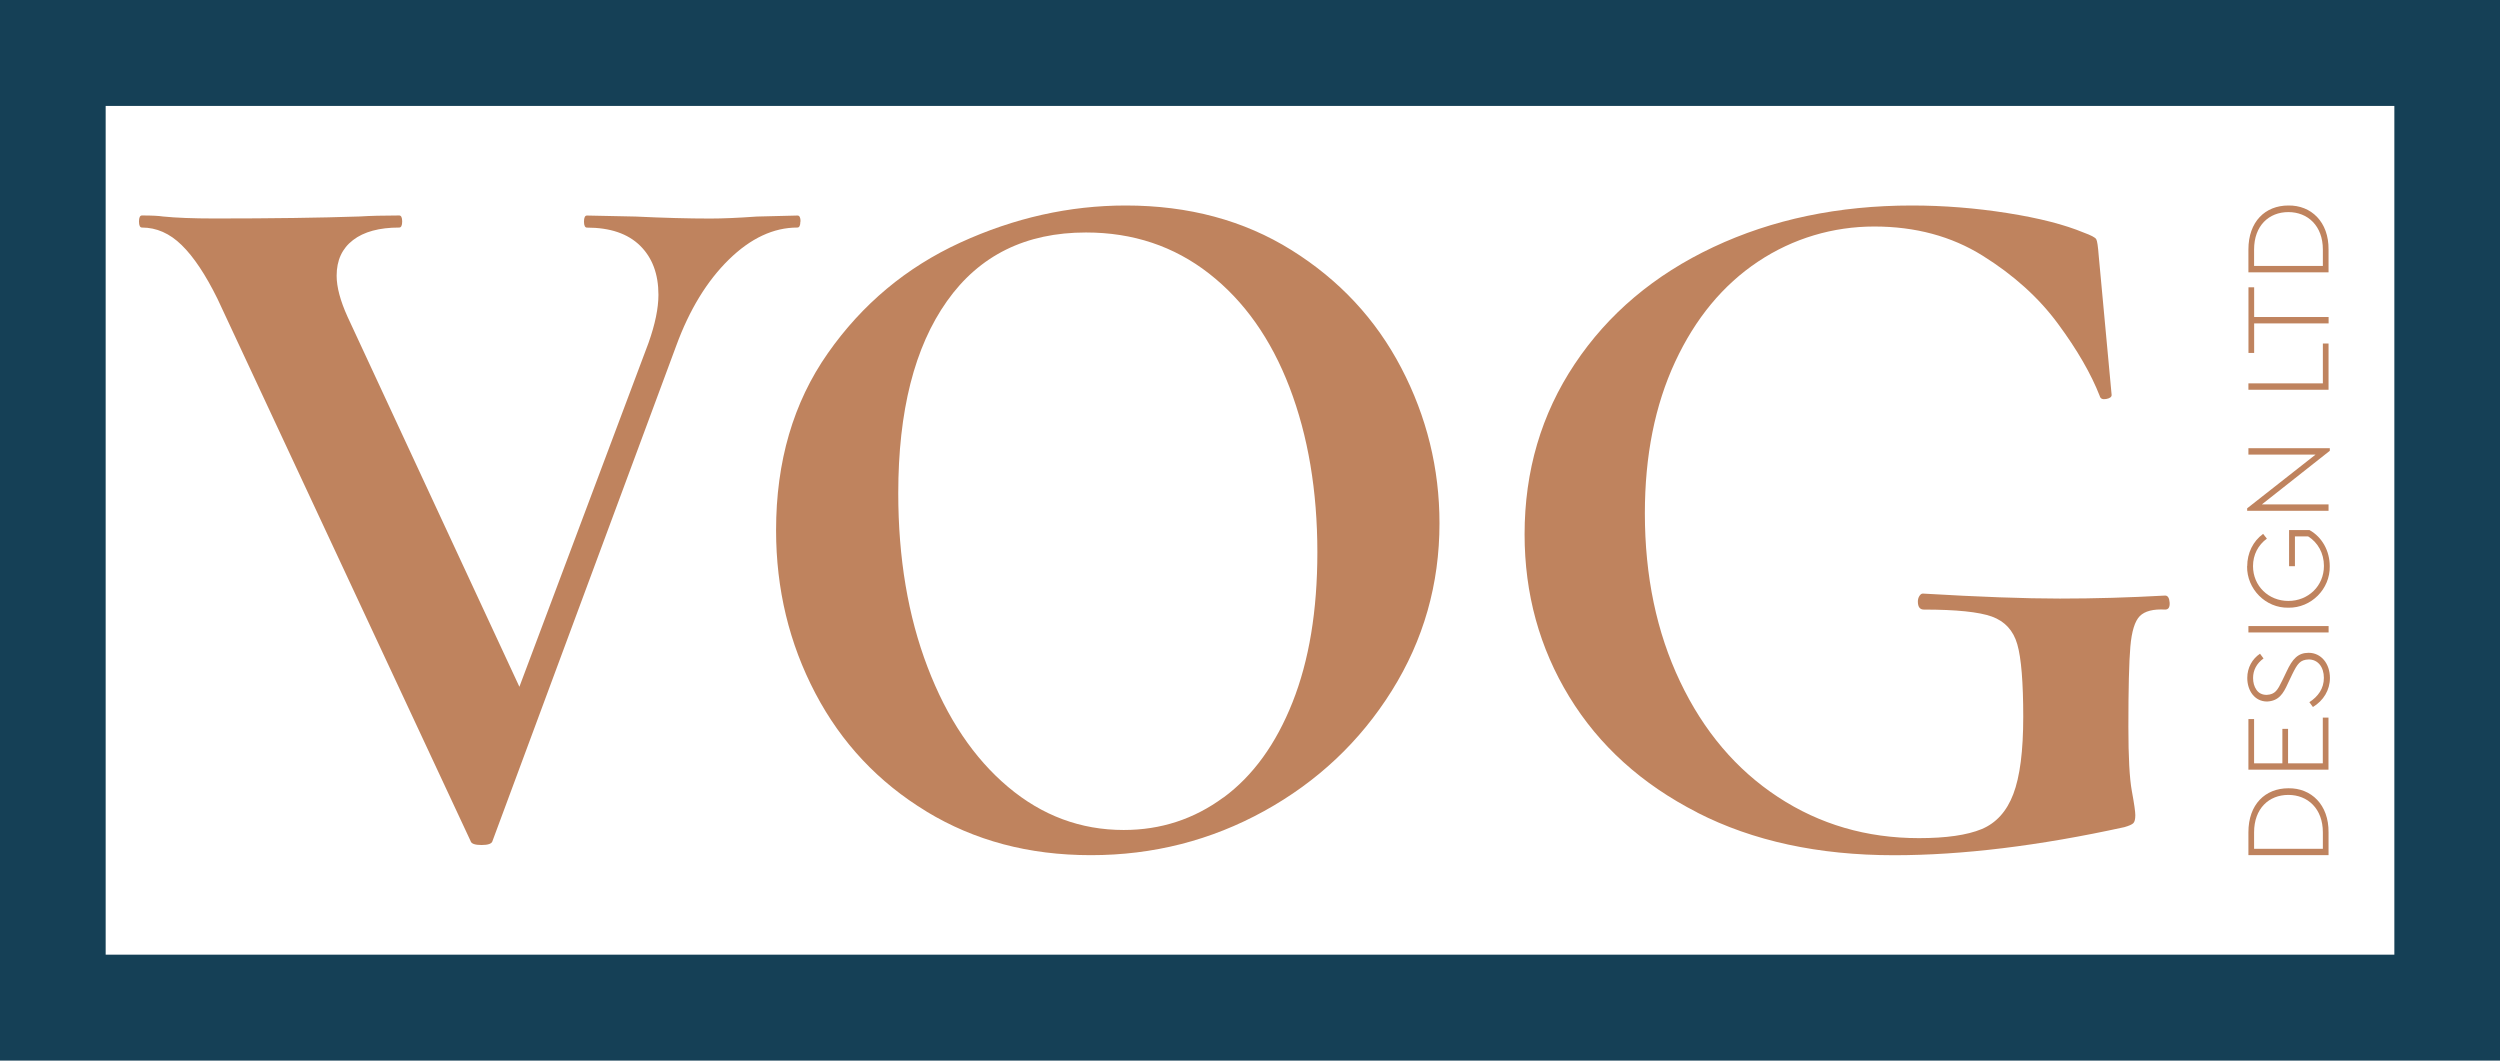 <svg xmlns="http://www.w3.org/2000/svg" fill="none" viewBox="0 0 165 70" height="70" width="165">
<g clip-path="url(#clip0_196_919)">
<path fill="#BF835E" d="M52.824 14.619C52.824 14.882 52.761 15.018 52.626 15.018C51.051 15.018 49.544 15.723 48.103 17.133C46.662 18.544 45.502 20.441 44.63 22.823L32.504 55.508C32.461 55.684 32.22 55.771 31.782 55.771C31.344 55.771 31.103 55.684 31.059 55.508L14.351 19.715C13.566 18.125 12.78 16.946 11.991 16.177C11.206 15.404 10.329 15.018 9.37 15.018C9.24 15.018 9.173 14.886 9.173 14.619C9.173 14.352 9.24 14.221 9.37 14.221C10.025 14.221 10.483 14.245 10.748 14.288C11.62 14.376 12.757 14.42 14.158 14.42C17.916 14.42 21.105 14.376 23.726 14.288C24.424 14.245 25.301 14.221 26.347 14.221C26.477 14.221 26.544 14.352 26.544 14.619C26.544 14.886 26.477 15.018 26.347 15.018C25.036 15.018 24.018 15.293 23.299 15.846C22.577 16.4 22.218 17.181 22.218 18.197C22.218 18.946 22.459 19.851 22.94 20.911L34.28 45.328L42.802 22.632C43.24 21.397 43.457 20.341 43.457 19.456C43.457 18.09 43.055 17.01 42.245 16.213C41.436 15.42 40.268 15.022 38.74 15.022C38.61 15.022 38.543 14.89 38.543 14.623C38.543 14.356 38.61 14.225 38.74 14.225L41.953 14.292C43.789 14.38 45.427 14.424 46.871 14.424C47.7 14.424 48.727 14.38 49.95 14.292L52.638 14.225C52.768 14.225 52.836 14.356 52.836 14.623L52.824 14.619Z"></path>
<path fill="#BF835E" d="M61.152 53.56C57.983 51.639 55.535 49.037 53.81 45.75C52.086 42.463 51.221 38.881 51.221 35C51.221 30.458 52.358 26.565 54.632 23.321C56.901 20.078 59.822 17.643 63.382 16.01C66.942 14.38 70.582 13.563 74.296 13.563C78.448 13.563 82.095 14.543 85.241 16.508C88.387 18.472 90.803 21.062 92.484 24.282C94.165 27.501 95.006 30.92 95.006 34.538C95.006 38.554 93.956 42.236 91.86 45.587C89.764 48.938 86.954 51.587 83.437 53.528C79.92 55.468 76.108 56.441 71.999 56.441C67.89 56.441 64.318 55.48 61.152 53.564V53.56ZM80.753 52.635C82.699 51.201 84.215 49.105 85.308 46.348C86.402 43.591 86.946 40.295 86.946 36.454C86.946 32.398 86.335 28.768 85.111 25.569C83.887 22.373 82.119 19.867 79.802 18.058C77.485 16.249 74.777 15.344 71.675 15.344C67.696 15.344 64.637 16.854 62.498 19.879C60.359 22.899 59.285 27.122 59.285 32.55C59.285 36.829 59.928 40.654 61.219 44.029C62.506 47.404 64.278 50.041 66.528 51.934C68.778 53.831 71.324 54.779 74.166 54.779C76.613 54.779 78.807 54.062 80.753 52.627V52.635Z"></path>
<path fill="#BF835E" d="M112.026 53.628C108.355 51.755 105.537 49.205 103.572 45.985C101.606 42.766 100.623 39.192 100.623 35.267C100.623 31.075 101.728 27.326 103.935 24.019C106.141 20.712 109.188 18.141 113.08 16.309C116.968 14.48 121.337 13.563 126.188 13.563C128.284 13.563 130.384 13.731 132.48 14.061C134.576 14.392 136.257 14.822 137.528 15.352C138.01 15.528 138.282 15.671 138.349 15.783C138.416 15.894 138.468 16.257 138.515 16.874L139.368 26.071C139.368 26.202 139.245 26.29 139.008 26.334C138.768 26.377 138.626 26.314 138.582 26.134C138.014 24.68 137.098 23.09 135.827 21.369C134.56 19.648 132.898 18.149 130.846 16.87C128.793 15.591 126.409 14.95 123.702 14.95C120.994 14.95 118.349 15.723 116.032 17.265C113.716 18.811 111.892 21.014 110.558 23.883C109.224 26.752 108.561 30.083 108.561 33.876C108.561 38.024 109.334 41.73 110.889 44.993C112.441 48.256 114.592 50.795 117.347 52.603C120.102 54.413 123.204 55.317 126.654 55.317C128.446 55.317 129.824 55.118 130.783 54.723C131.742 54.325 132.444 53.556 132.879 52.408C133.317 51.261 133.534 49.563 133.534 47.312C133.534 45.061 133.404 43.419 133.139 42.515C132.879 41.61 132.318 41.005 131.466 40.694C130.613 40.387 129.117 40.232 126.974 40.232C126.713 40.232 126.579 40.056 126.579 39.702C126.579 39.57 126.611 39.447 126.678 39.339C126.745 39.231 126.82 39.176 126.907 39.176C130.621 39.395 133.636 39.506 135.953 39.506C138.27 39.506 140.497 39.439 142.9 39.307C143.074 39.307 143.173 39.463 143.196 39.769C143.216 40.08 143.117 40.232 142.9 40.232C142.115 40.188 141.558 40.331 141.227 40.662C140.899 40.993 140.69 41.666 140.603 42.682C140.516 43.698 140.473 45.459 140.473 47.974C140.473 49.958 140.548 51.372 140.702 52.209C140.856 53.046 140.931 53.576 140.931 53.799C140.931 54.062 140.887 54.241 140.8 54.329C140.714 54.416 140.516 54.504 140.208 54.592C134.572 55.827 129.504 56.445 125 56.445C120.019 56.445 115.693 55.508 112.022 53.632L112.026 53.628Z"></path>
<path fill="#BF835E" d="M148.395 56.437V54.931C148.395 53.086 149.508 52.026 151.031 52.026C152.539 52.002 153.703 53.11 153.684 54.931V56.437H148.391H148.395ZM153.309 54.935C153.309 53.373 152.314 52.464 151.031 52.464C149.748 52.464 148.77 53.361 148.77 54.935V56.019H153.309V54.935Z"></path>
<path fill="#BF835E" d="M148.395 50.803V47.46H148.77V50.38H150.637V48.105H151.012V50.38H153.305V47.36H153.68V50.799H148.387L148.395 50.803Z"></path>
<path fill="#BF835E" d="M152.413 46.348C152.997 45.969 153.376 45.444 153.376 44.738C153.376 44.033 152.989 43.523 152.373 43.523C151.805 43.547 151.635 43.798 151.284 44.511L150.996 45.117C150.692 45.79 150.396 46.264 149.626 46.3C148.817 46.3 148.32 45.595 148.32 44.746C148.32 44.065 148.647 43.491 149.161 43.145L149.393 43.459C148.943 43.782 148.703 44.228 148.703 44.746C148.703 45.045 148.774 45.312 148.928 45.531C149.082 45.75 149.303 45.862 149.603 45.862C150.163 45.83 150.317 45.555 150.629 44.914L150.917 44.316C151.304 43.483 151.671 43.085 152.37 43.085C153.202 43.085 153.775 43.806 153.775 44.742C153.775 45.551 153.348 46.24 152.654 46.663L152.421 46.348H152.413Z"></path>
<path fill="#BF835E" d="M148.395 41.742V41.32H153.688V41.742H148.395Z"></path>
<path fill="#BF835E" d="M148.316 37.371C148.316 36.498 148.703 35.717 149.366 35.235L149.614 35.55C149.038 35.972 148.699 36.61 148.699 37.363C148.699 38.674 149.725 39.662 151.031 39.662C152.338 39.662 153.38 38.682 153.38 37.347C153.38 36.514 152.977 35.801 152.338 35.403H151.466V37.371H151.079V34.984H152.425C153.258 35.446 153.763 36.359 153.763 37.371C153.794 38.877 152.535 40.132 151.035 40.108C149.528 40.14 148.284 38.869 148.308 37.371H148.316Z"></path>
<path fill="#BF835E" d="M148.395 29.581H153.767V29.752L149.283 33.291H153.684V33.713H148.312V33.55L152.827 30.003H148.395V29.581Z"></path>
<path fill="#BF835E" d="M148.395 25.724V25.302H153.309V22.672H153.684V25.724H148.391H148.395Z"></path>
<path fill="#BF835E" d="M148.774 21.341V23.294H148.399V18.962H148.774V20.923H153.688V21.345H148.774V21.341Z"></path>
<path fill="#BF835E" d="M148.395 17.974V16.468C148.395 14.623 149.508 13.563 151.031 13.563C152.539 13.54 153.703 14.647 153.684 16.468V17.974H148.391H148.395ZM153.309 16.468C153.309 14.906 152.314 13.998 151.031 13.998C149.748 13.998 148.77 14.894 148.77 16.468V17.552H153.309V16.468Z"></path>
<path stroke-miterlimit="10" stroke-width="10" stroke="#154056" d="M163.027 1.992H1.974V68.008H163.027V1.992Z"></path>
</g>
<defs>
<clipPath id="clip0_196_919">
<rect fill="white" height="70" width="165"></rect>
</clipPath>
</defs>
</svg>
